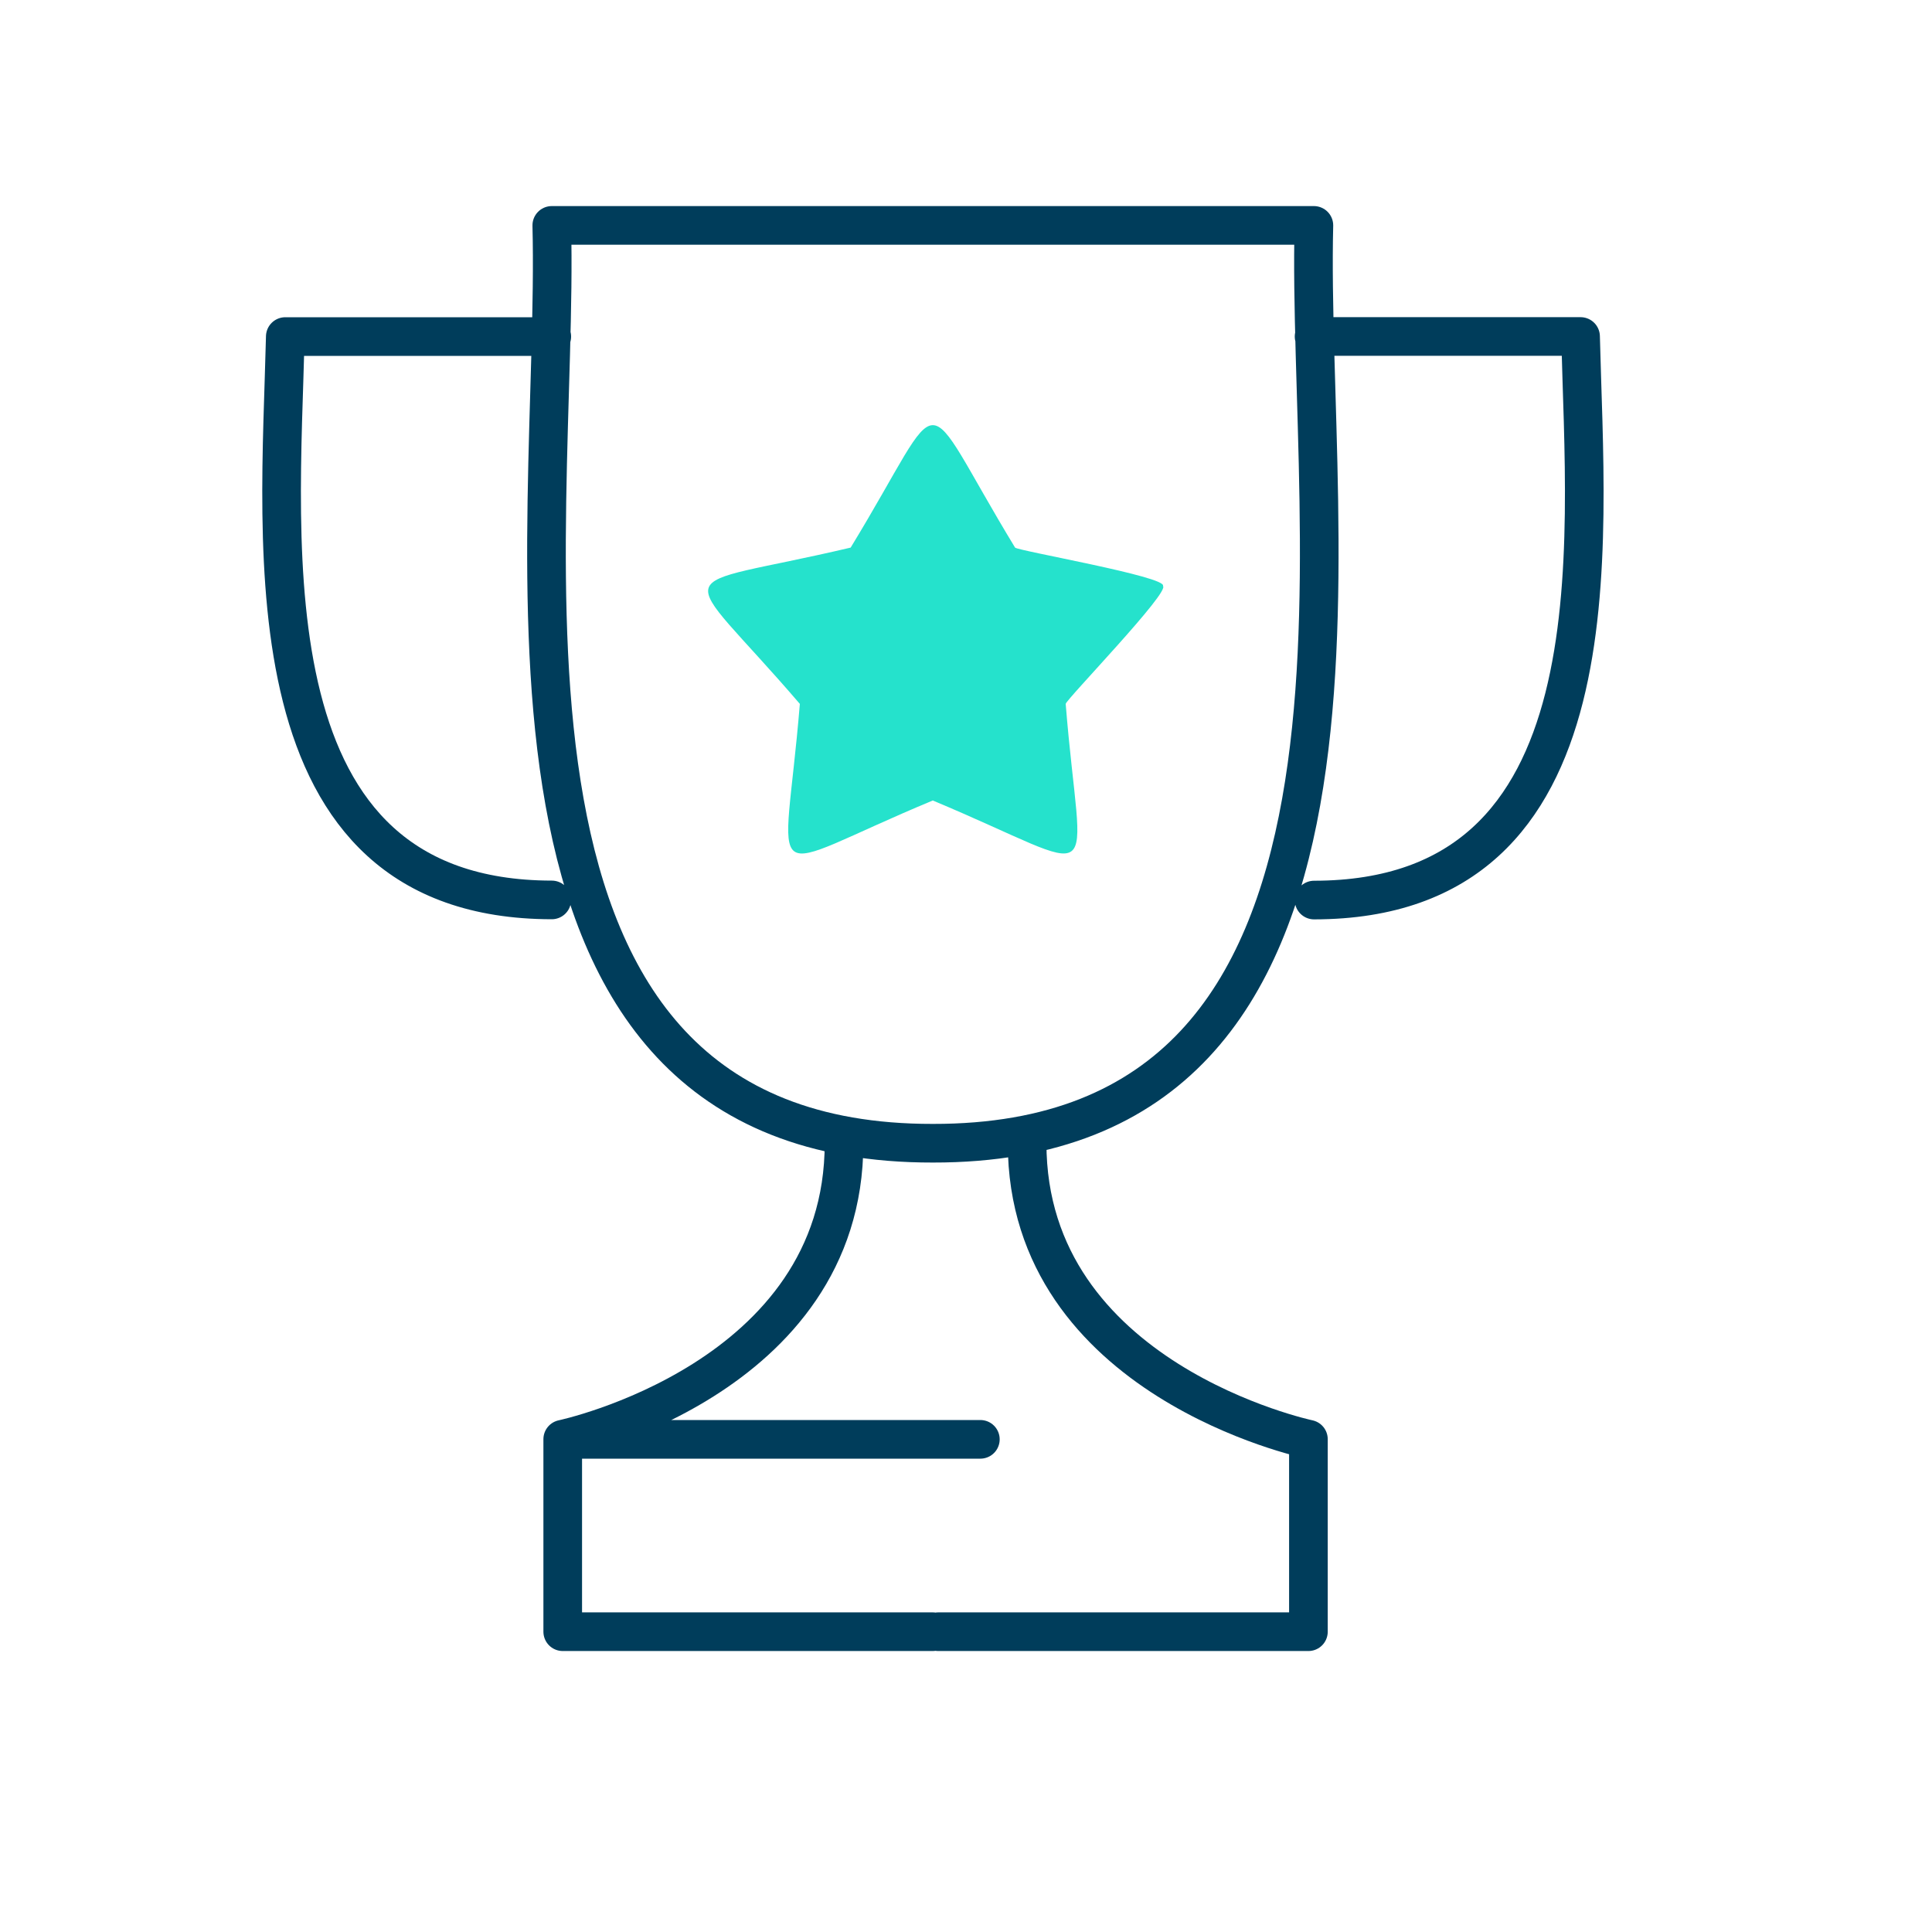 <svg xmlns="http://www.w3.org/2000/svg" id="Layer_1" data-name="Layer 1" viewBox="0 0 300 300"><defs><style>      .cls-1 {        fill: none;        stroke: #003d5b;        stroke-linecap: round;        stroke-linejoin: round;        stroke-width: 6px;      }      .cls-2 {        fill: #25e2cc;      }    </style></defs><g id="Ebene_1-2" data-name="Ebene 1-2"><g><path class="cls-1" d="M87.4,223.5h64.83M204.05,139.76c47.58-.05,42.16-54.62,41.38-87.51h-41.38M85.68,139.74c-47.58-.05-42.16-54.62-41.38-87.48h41.38M144.85,177.52c74.83.12,57.96-93.9,59.17-142.52h-59.17M144.85,177.52c-74.83.12-57.94-93.9-59.17-142.52h59.17M159.49,177.52c0,36.76,43.68,45.96,43.68,45.96v29.89h-57.48M131.06,177.52c0,36.76-43.68,45.96-43.68,45.96v29.89h57.45"></path><path class="cls-2" d="M180.59,90.98c.65-1.43-22.51-5.45-22.97-5.95-15.46-25.43-10.12-25.27-25.53,0-29.02,6.85-27.18,1.79-7.89,24.27-2.44,29.72-6.7,26.38,20.64,15,27.49,11.5,23.01,14.54,20.64-15,.07-.68,16.43-17.57,15.08-18.32"></path></g></g></svg>